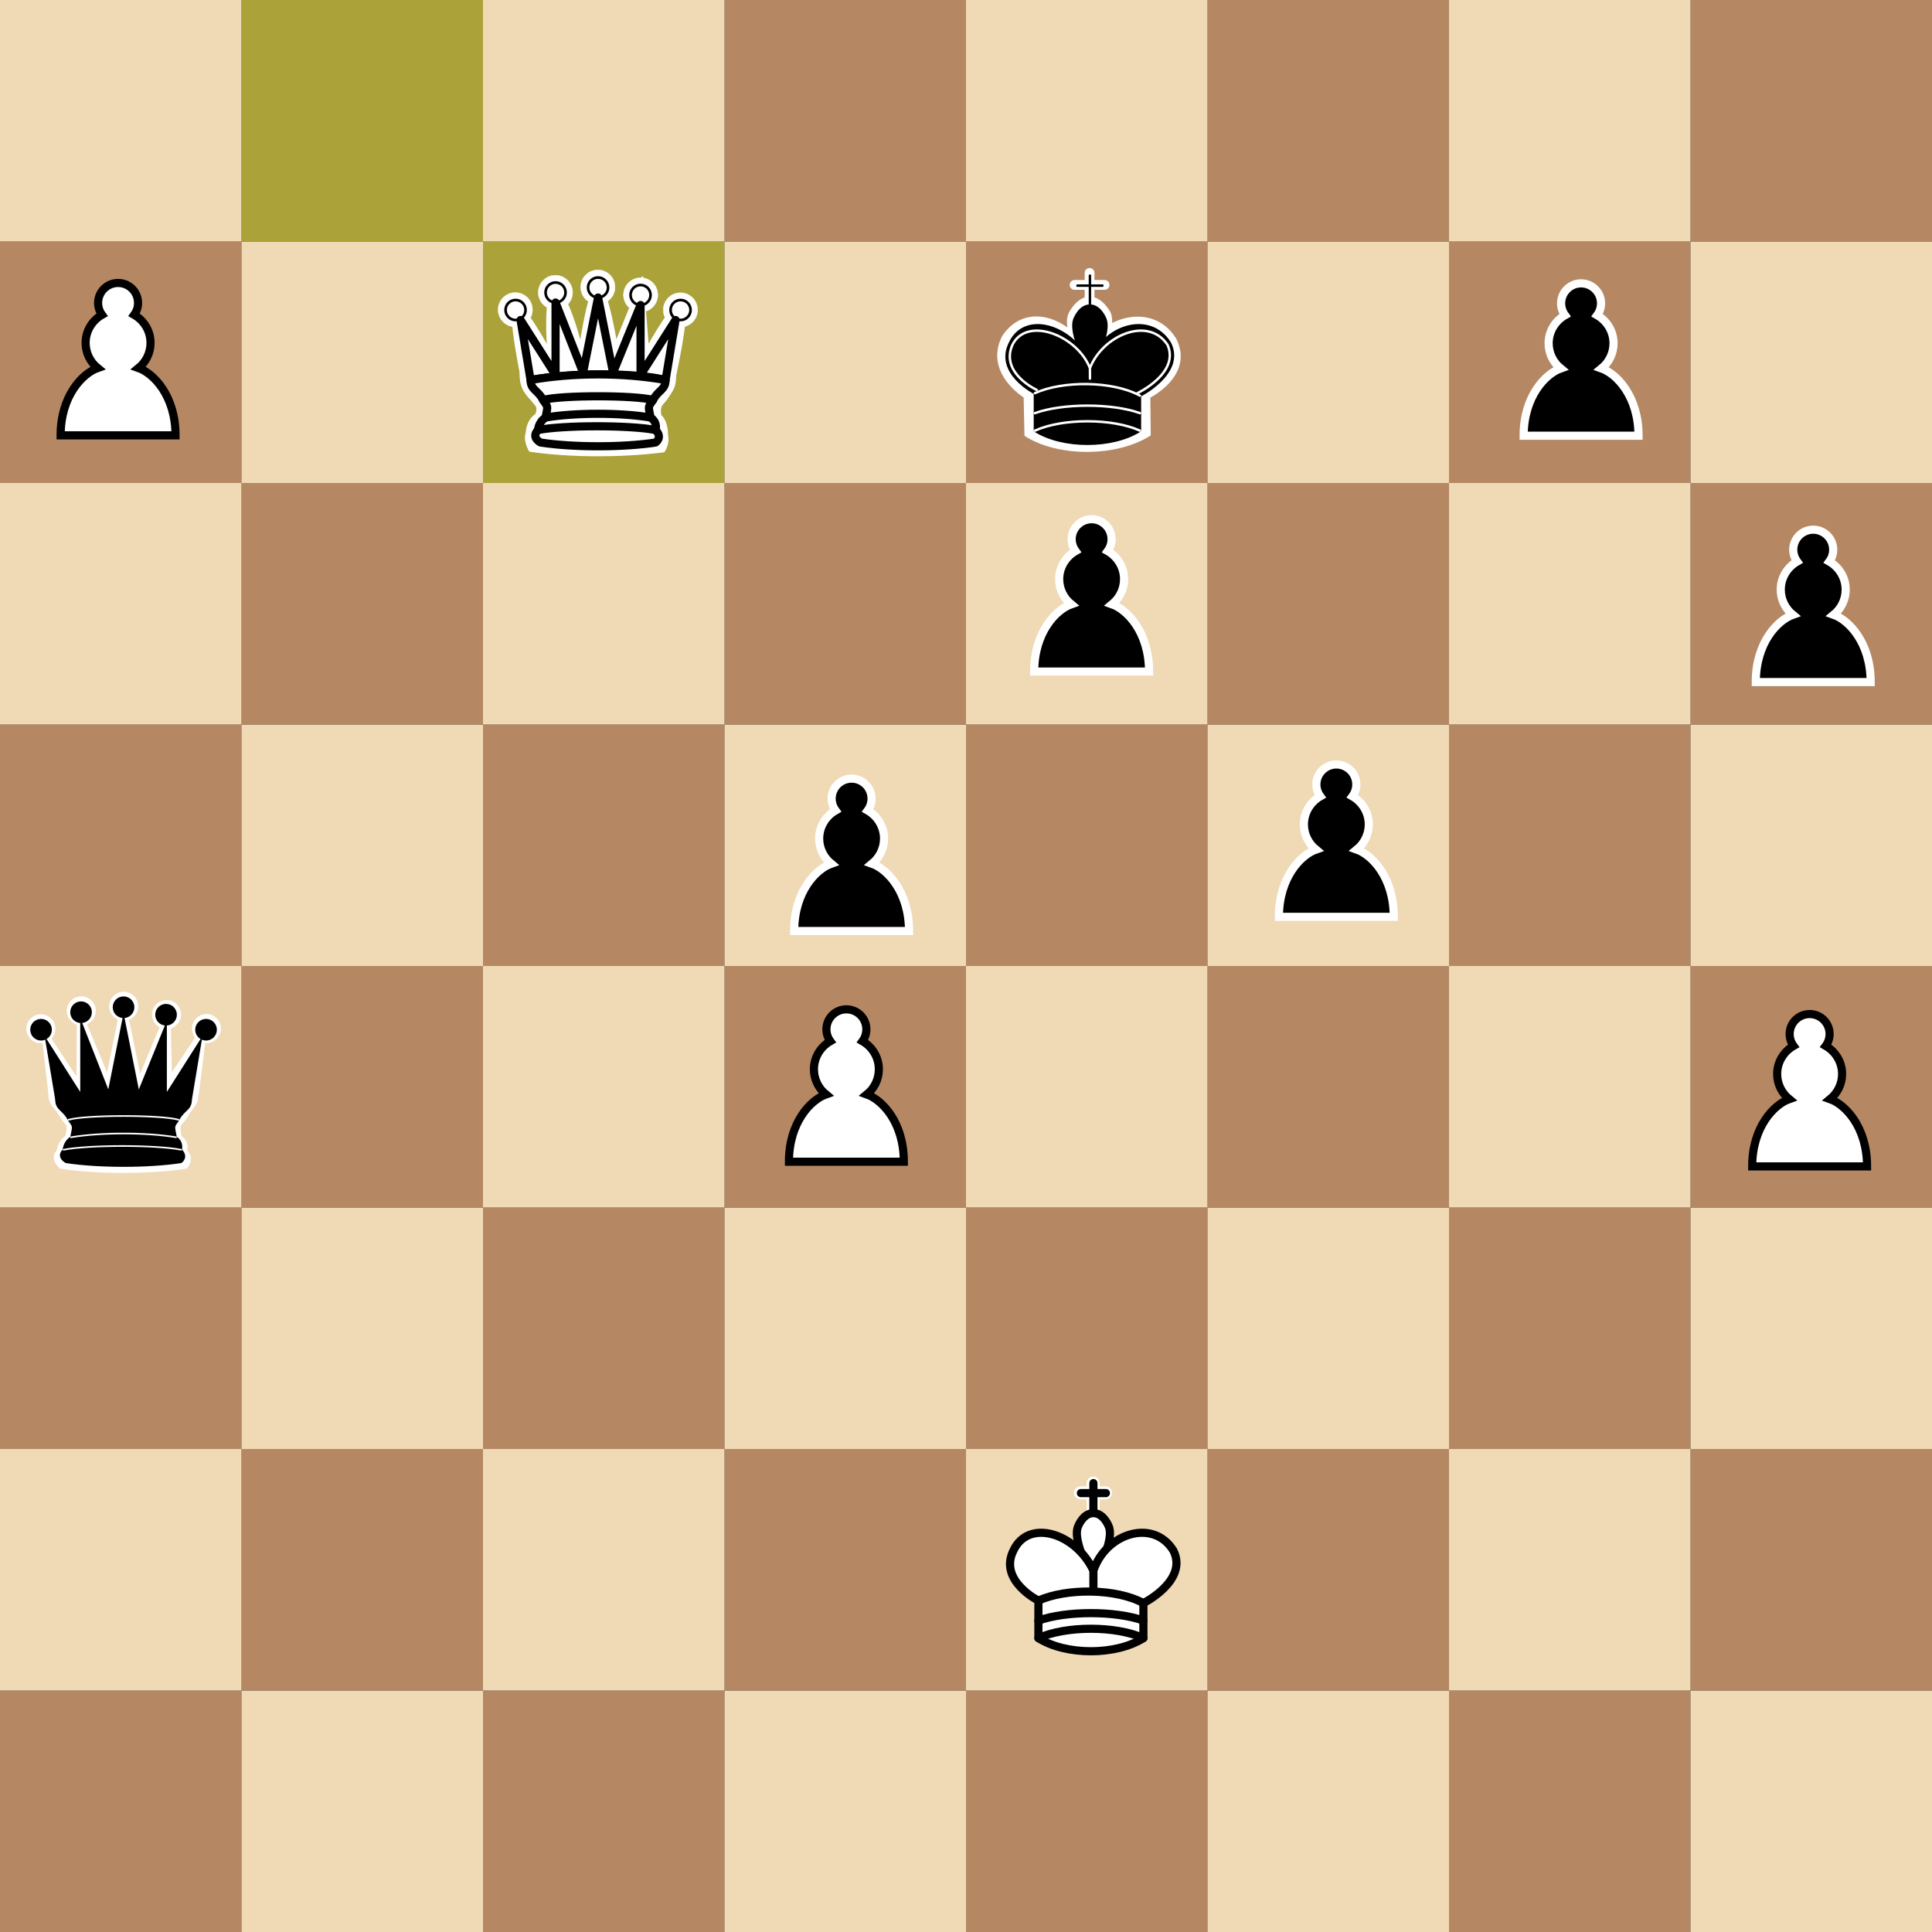<?xml version="1.0"?>

<!-- Created with Inkscape (http://www.inkscape.org/) --> <svg xmlns:dc="http://purl.org/dc/elements/1.1/" xmlns:cc="http://creativecommons.org/ns#" xmlns:rdf="http://www.w3.org/1999/02/22-rdf-syntax-ns#" xmlns:svg="http://www.w3.org/2000/svg" xmlns="http://www.w3.org/2000/svg" xmlns:sodipodi="http://sodipodi.sourceforge.net/DTD/sodipodi-0.dtd" xmlns:inkscape="http://www.inkscape.org/namespaces/inkscape" width="160" height="160" viewBox="0 0 160 160" version="1.1" id="SVGRoot" inkscape:version="0.92.4 5da689c313, 2019-01-14" sodipodi:docname="chessboard-1.svg"><rect x="0" y="0" width="160" height="160" fill="#333333" stroke="none"/> <defs id="defs5069"></defs> <sodipodi:namedview id="base" pagecolor="#222222" bordercolor="#999999" borderopacity="1.0" inkscape:pageopacity="1" inkscape:pageshadow="0" inkscape:zoom="2.56" inkscape:cx="35.155952" inkscape:cy="118.89299" inkscape:document-units="px" inkscape:current-layer="layer1" showgrid="false" inkscape:window-width="1916" inkscape:window-height="1165" inkscape:window-x="0" inkscape:window-y="376" inkscape:window-maximized="0" inkscape:snap-to-guides="false" inkscape:snap-grids="false" inkscape:snap-others="false" inkscape:object-nodes="false" inkscape:snap-nodes="false"></sodipodi:namedview>  <g inkscape:label="Layer 1" inkscape:groupmode="layer" id="layer1" transform="translate(0,-740)"> <rect style="fill:#b58863;fill-opacity:1;stroke:none;stroke-width:0.133" id="rect3208" width="20" height="20" x="0" y="880"></rect> <rect y="880" x="20" height="20" width="20" id="rect3978" style="fill:#f0d9b5;fill-opacity:1;stroke:none;stroke-width:0.133"></rect> <rect y="880" x="40" height="20" width="20" id="rect3980" style="fill:#b58863;fill-opacity:1;stroke:none;stroke-width:0.133"></rect> <rect style="fill:#f0d9b5;fill-opacity:1;stroke:none;stroke-width:0.133" id="rect3982" width="20" height="20" x="60" y="880"></rect> <rect style="fill:#b58863;fill-opacity:1;stroke:none;stroke-width:0.133" id="rect3984" width="20" height="20" x="80" y="880"></rect> <rect y="880" x="100" height="20" width="20" id="rect3986" style="fill:#f0d9b5;fill-opacity:1;stroke:none;stroke-width:0.133"></rect> <rect y="880" x="120" height="20" width="20" id="rect3988" style="fill:#b58863;fill-opacity:1;stroke:none;stroke-width:0.133"></rect> <rect style="fill:#f0d9b5;fill-opacity:1;stroke:none;stroke-width:0.133" id="rect3990" width="20" height="20" x="140" y="880"></rect> <rect y="860" x="-160" height="20" width="20" id="rect4004" style="fill:#b58863;fill-opacity:1;stroke:none;stroke-width:0.133" transform="scale(-1,1)"></rect> <rect style="fill:#f0d9b5;fill-opacity:1;stroke:none;stroke-width:0.133" id="rect4006" width="20" height="20" x="-140" y="860" transform="scale(-1,1)"></rect> <rect style="fill:#b58863;fill-opacity:1;stroke:none;stroke-width:0.133" id="rect4008" width="20" height="20" x="-120" y="860" transform="scale(-1,1)"></rect> <rect y="860" x="-100" height="20" width="20" id="rect4010" style="fill:#f0d9b5;fill-opacity:1;stroke:none;stroke-width:0.133" transform="scale(-1,1)"></rect> <rect y="860" x="-80" height="20" width="20" id="rect4012" style="fill:#b58863;fill-opacity:1;stroke:none;stroke-width:0.133" transform="scale(-1,1)"></rect> <rect style="fill:#f0d9b5;fill-opacity:1;stroke:none;stroke-width:0.133" id="rect4014" width="20" height="20" x="-60" y="860" transform="scale(-1,1)"></rect> <rect style="fill:#b58863;fill-opacity:1;stroke:none;stroke-width:0.133" id="rect4016" width="20" height="20" x="-40" y="860" transform="scale(-1,1)"></rect> <rect y="860" x="-20" height="20" width="20" id="rect4018" style="fill:#f0d9b5;fill-opacity:1;stroke:none;stroke-width:0.133" transform="scale(-1,1)"></rect> <rect y="840" x="0" height="20" width="20" id="rect4022" style="fill:#b58863;fill-opacity:1;stroke:none;stroke-width:0.133"></rect> <rect style="fill:#f0d9b5;fill-opacity:1;stroke:none;stroke-width:0.133" id="rect4024" width="20" height="20" x="20" y="840"></rect> <rect style="fill:#b58863;fill-opacity:1;stroke:none;stroke-width:0.133" id="rect4026" width="20" height="20" x="40" y="840"></rect> <rect y="840" x="60" height="20" width="20" id="rect4028" style="fill:#f0d9b5;fill-opacity:1;stroke:none;stroke-width:0.133"></rect> <rect y="840" x="80" height="20" width="20" id="rect4030" style="fill:#b58863;fill-opacity:1;stroke:none;stroke-width:0.133"></rect> <rect style="fill:#f0d9b5;fill-opacity:1;stroke:none;stroke-width:0.133" id="rect4032" width="20" height="20" x="100" y="840"></rect> <rect style="fill:#b58863;fill-opacity:1;stroke:none;stroke-width:0.133" id="rect4034" width="20" height="20" x="120" y="840"></rect> <rect y="840" x="140" height="20" width="20" id="rect4036" style="fill:#f0d9b5;fill-opacity:1;stroke:none;stroke-width:0.133"></rect> <rect style="fill:#b58863;fill-opacity:1;stroke:none;stroke-width:0.133" id="rect4040" width="20" height="20" x="-160" y="820" transform="scale(-1,1)"></rect> <rect y="820" x="-140" height="20" width="20" id="rect4042" style="fill:#f0d9b5;fill-opacity:1;stroke:none;stroke-width:0.133" transform="scale(-1,1)"></rect> <rect y="820" x="-120" height="20" width="20" id="rect4044" style="fill:#b58863;fill-opacity:1;stroke:none;stroke-width:0.133" transform="scale(-1,1)"></rect> <rect style="fill:#f0d9b5;fill-opacity:1;stroke:none;stroke-width:0.133" id="rect4046" width="20" height="20" x="-100" y="820" transform="scale(-1,1)"></rect> <rect style="fill:#b58863;fill-opacity:1;stroke:none;stroke-width:0.133" id="rect4048" width="20" height="20" x="-80" y="820" transform="scale(-1,1)"></rect> <rect y="820" x="-60" height="20" width="20" id="rect4050" style="fill:#f0d9b5;fill-opacity:1;stroke:none;stroke-width:0.133" transform="scale(-1,1)"></rect> <rect y="820" x="-40" height="20" width="20" id="rect4052" style="fill:#b58863;fill-opacity:1;stroke:none;stroke-width:0.133" transform="scale(-1,1)"></rect> <rect style="fill:#f0d9b5;fill-opacity:1;stroke:none;stroke-width:0.133" id="rect4054" width="20" height="20" x="-20" y="820" transform="scale(-1,1)"></rect> <rect style="fill:#b58863;fill-opacity:1;stroke:none;stroke-width:0.133" id="rect4058" width="20" height="20" x="0" y="800"></rect> <rect y="800" x="20" height="20" width="20" id="rect4060" style="fill:#f0d9b5;fill-opacity:1;stroke:none;stroke-width:0.133"></rect> <rect y="800" x="40" height="20" width="20" id="rect4062" style="fill:#b58863;fill-opacity:1;stroke:none;stroke-width:0.133"></rect> <rect style="fill:#f0d9b5;fill-opacity:1;stroke:none;stroke-width:0.133" id="rect4064" width="20" height="20" x="60" y="800"></rect> <rect style="fill:#b58863;fill-opacity:1;stroke:none;stroke-width:0.133" id="rect4066" width="20" height="20" x="80" y="800"></rect> <rect y="800" x="100" height="20" width="20" id="rect4068" style="fill:#f0d9b5;fill-opacity:1;stroke:none;stroke-width:0.133"></rect> <rect y="800" x="120" height="20" width="20" id="rect4070" style="fill:#b58863;fill-opacity:1;stroke:none;stroke-width:0.133"></rect> <rect style="fill:#f0d9b5;fill-opacity:1;stroke:none;stroke-width:0.133" id="rect4072" width="20" height="20" x="140" y="800"></rect> <rect y="780" x="-160" height="20" width="20" id="rect4076" style="fill:#b58863;fill-opacity:1;stroke:none;stroke-width:0.133" transform="scale(-1,1)"></rect> <rect style="fill:#f0d9b5;fill-opacity:1;stroke:none;stroke-width:0.133" id="rect4078" width="20" height="20" x="-140" y="780" transform="scale(-1,1)"></rect> <rect style="fill:#b58863;fill-opacity:1;stroke:none;stroke-width:0.133" id="rect4080" width="20" height="20" x="-120" y="780" transform="scale(-1,1)"></rect> <rect y="780" x="-100" height="20" width="20" id="rect4082" style="fill:#f0d9b5;fill-opacity:1;stroke:none;stroke-width:0.133" transform="scale(-1,1)"></rect> <rect y="780" x="-80" height="20" width="20" id="rect4084" style="fill:#b58863;fill-opacity:1;stroke:none;stroke-width:0.133" transform="scale(-1,1)"></rect> <rect style="fill:#f0d9b5;fill-opacity:1;stroke:none;stroke-width:0.133" id="rect4086" width="20" height="20" x="-60" y="780" transform="scale(-1,1)"></rect> <rect style="fill:#b58863;fill-opacity:1;stroke:none;stroke-width:0.133" id="rect4088" width="20" height="20" x="-40" y="780" transform="scale(-1,1)"></rect> <rect y="780" x="-20" height="20" width="20" id="rect4090" style="fill:#f0d9b5;fill-opacity:1;stroke:none;stroke-width:0.133" transform="scale(-1,1)"></rect> <rect y="760" x="0" height="20" width="20" id="rect4094" style="fill:#b58863;fill-opacity:1;stroke:none;stroke-width:0.133"></rect> <rect style="fill:#f0d9b5;fill-opacity:1;stroke:none;stroke-width:0.133" id="rect4096" width="20" height="20" x="20" y="760"></rect> <rect style="fill:#aba23a;fill-opacity:1;stroke:none;stroke-width:0.133" id="rect4098" width="20" height="20" x="40" y="760"></rect> <rect y="760" x="60" height="20" width="20" id="rect4100" style="fill:#f0d9b5;fill-opacity:1;stroke:none;stroke-width:0.133"></rect> <rect y="760" x="80" height="20" width="20" id="rect4102" style="fill:#b58863;fill-opacity:1;stroke:none;stroke-width:0.133"></rect> <rect style="fill:#f0d9b5;fill-opacity:1;stroke:none;stroke-width:0.133" id="rect4104" width="20" height="20" x="100" y="760"></rect> <rect style="fill:#b58863;fill-opacity:1;stroke:none;stroke-width:0.133" id="rect4106" width="20" height="20" x="120" y="760"></rect> <rect y="760" x="140" height="20" width="20" id="rect4108" style="fill:#f0d9b5;fill-opacity:1;stroke:none;stroke-width:0.133"></rect> <rect style="fill:#b58863;fill-opacity:1;stroke:none;stroke-width:0.133" id="rect4112" width="20" height="20" x="-160" y="740" transform="scale(-1,1)"></rect> <rect y="740" x="-140" height="20" width="20" id="rect4114" style="fill:#f0d9b5;fill-opacity:1;stroke:none;stroke-width:0.133" transform="scale(-1,1)"></rect> <rect y="740" x="-120" height="20" width="20" id="rect4116" style="fill:#b58863;fill-opacity:1;stroke:none;stroke-width:0.133" transform="scale(-1,1)"></rect> <rect style="fill:#f0d9b5;fill-opacity:1;stroke:none;stroke-width:0.133" id="rect4118" width="20" height="20" x="-100" y="740" transform="scale(-1,1)"></rect> <rect style="fill:#b58863;fill-opacity:1;stroke:none;stroke-width:0.133" id="rect4120" width="20" height="20" x="-80" y="740" transform="scale(-1,1)"></rect> <rect y="740" x="-60" height="20" width="20" id="rect4122" style="fill:#f0d9b5;fill-opacity:1;stroke:none;stroke-width:0.133" transform="scale(-1,1)"></rect> <rect y="740" x="-40" height="20" width="20" id="rect4124" style="fill:#aba23a;fill-opacity:1;stroke:none;stroke-width:0.133" transform="scale(-1,1)"></rect> <rect style="fill:#f0d9b5;fill-opacity:1;stroke:none;stroke-width:0.133" id="rect4126" width="20" height="20" x="-20" y="740" transform="scale(-1,1)"></rect> <path inkscape:connector-curvature="0" style="fill:#ffffff;stroke:#000000;stroke-width:0.674;stroke-linecap:round" id="path2575-7" d="m 149.866,823.979 c -0.913,0 -1.655,0.741 -1.655,1.655 0,0.366 0.121,0.708 0.323,0.983 -0.807,0.464 -1.357,1.33 -1.357,2.327 0,0.841 0.39,1.588 0.995,2.082 -1.241,0.438 -3.064,2.295 -3.064,5.572 h 9.515 c 0,-3.278 -1.823,-5.135 -3.064,-5.572 0.606,-0.493 0.995,-1.24 0.995,-2.082 0,-0.998 -0.55,-1.863 -1.357,-2.327 0.202,-0.274 0.323,-0.616 0.323,-0.983 1.5e-4,-0.914 -0.741,-1.655 -1.655,-1.655 z"></path> <path inkscape:connector-curvature="0" style="fill:#ffffff;stroke:#000000;stroke-width:0.674;stroke-linecap:round" id="path3438-1" d="m 70.095,823.589 c -0.913,0 -1.655,0.741 -1.655,1.655 0,0.366 0.122,0.708 0.323,0.983 -0.807,0.464 -1.357,1.33 -1.357,2.327 0,0.841 0.39,1.588 0.995,2.082 -1.241,0.438 -3.064,2.295 -3.064,5.572 h 9.515 c 0,-3.278 -1.823,-5.135 -3.064,-5.572 0.606,-0.493 0.995,-1.24 0.995,-2.082 0,-0.998 -0.55,-1.863 -1.357,-2.327 0.201,-0.274 0.323,-0.616 0.323,-0.983 0,-0.914 -0.741,-1.655 -1.655,-1.655 z"></path> <path inkscape:connector-curvature="0" style="fill:#ffffff;stroke:#000000;stroke-width:0.674;stroke-linecap:round" id="path3444-3" d="m 9.779,763.433 c -0.913,0 -1.655,0.741 -1.655,1.655 0,0.366 0.122,0.708 0.323,0.983 -0.807,0.464 -1.357,1.33 -1.357,2.327 0,0.841 0.39,1.588 0.995,2.082 -1.241,0.438 -3.064,2.295 -3.064,5.572 h 9.515 c 0,-3.278 -1.823,-5.135 -3.064,-5.572 0.606,-0.493 0.995,-1.24 0.995,-2.082 0,-0.998 -0.55,-1.863 -1.357,-2.327 0.202,-0.274 0.323,-0.616 0.323,-0.983 0,-0.914 -0.741,-1.655 -1.655,-1.655 z"></path> <path inkscape:connector-curvature="0" style="stroke:#ffffff;stroke-width:0.674;stroke-linecap:round" id="path17046-4" d="m 70.527,804.482 c -0.913,0 -1.655,0.741 -1.655,1.655 0,0.366 0.122,0.708 0.323,0.983 -0.807,0.464 -1.357,1.33 -1.357,2.327 0,0.841 0.39,1.588 0.995,2.082 -1.241,0.438 -3.064,2.295 -3.064,5.572 h 9.515 c 0,-3.277 -1.823,-5.135 -3.064,-5.572 0.606,-0.493 0.995,-1.24 0.995,-2.082 0,-0.998 -0.55,-1.863 -1.357,-2.327 0.202,-0.274 0.323,-0.616 0.323,-0.983 -2.6e-4,-0.914 -0.742,-1.655 -1.655,-1.655 z"></path> <path inkscape:connector-curvature="0" style="stroke:#ffffff;stroke-width:0.674;stroke-linecap:round" id="path17048-7" d="m 90.404,782.998 c -0.913,0 -1.655,0.741 -1.655,1.655 0,0.366 0.122,0.708 0.323,0.983 -0.807,0.464 -1.357,1.33 -1.357,2.327 0,0.841 0.39,1.588 0.995,2.082 -1.241,0.438 -3.064,2.295 -3.064,5.572 h 9.515 c 0,-3.277 -1.823,-5.135 -3.064,-5.572 0.606,-0.493 0.995,-1.24 0.995,-2.082 0,-0.998 -0.55,-1.863 -1.357,-2.327 0.202,-0.274 0.323,-0.616 0.323,-0.983 1.1e-4,-0.914 -0.741,-1.655 -1.655,-1.655 z"></path> <path inkscape:connector-curvature="0" style="stroke:#ffffff;stroke-width:0.674;stroke-linecap:round" id="path17050-8" d="m 110.671,803.31 c -0.913,0 -1.655,0.741 -1.655,1.655 0,0.366 0.122,0.708 0.323,0.983 -0.807,0.464 -1.357,1.33 -1.357,2.327 0,0.841 0.39,1.588 0.995,2.082 -1.241,0.438 -3.064,2.295 -3.064,5.572 h 9.515 c 0,-3.277 -1.823,-5.135 -3.064,-5.572 0.606,-0.493 0.995,-1.24 0.995,-2.082 0,-0.998 -0.55,-1.863 -1.357,-2.327 0.202,-0.274 0.323,-0.616 0.323,-0.983 0,-0.914 -0.741,-1.655 -1.655,-1.655 z"></path> <path inkscape:connector-curvature="0" style="stroke:#ffffff;stroke-width:0.674;stroke-linecap:round" id="path17052-4" d="m 130.939,763.466 c -0.913,0 -1.655,0.741 -1.655,1.655 0,0.366 0.121,0.708 0.323,0.983 -0.807,0.464 -1.357,1.33 -1.357,2.327 0,0.841 0.39,1.588 0.995,2.082 -1.241,0.438 -3.064,2.295 -3.064,5.572 h 9.515 c 0,-3.277 -1.823,-5.135 -3.064,-5.572 0.606,-0.493 0.995,-1.24 0.995,-2.082 0,-0.998 -0.55,-1.863 -1.357,-2.327 0.201,-0.274 0.323,-0.616 0.323,-0.983 1.5e-4,-0.914 -0.741,-1.655 -1.655,-1.655 z"></path> <path inkscape:connector-curvature="0" style="stroke:#ffffff;stroke-width:0.674;stroke-linecap:round" id="path17054-5" d="m 150.164,783.866 c -0.913,0 -1.655,0.741 -1.655,1.655 0,0.366 0.122,0.708 0.323,0.983 -0.807,0.464 -1.357,1.33 -1.357,2.327 0,0.841 0.39,1.588 0.995,2.082 -1.241,0.438 -3.064,2.295 -3.064,5.572 h 9.515 c 0,-3.277 -1.823,-5.135 -3.064,-5.572 0.606,-0.493 0.995,-1.24 0.995,-2.082 0,-0.998 -0.55,-1.863 -1.357,-2.327 0.202,-0.274 0.323,-0.616 0.323,-0.983 -1.5e-4,-0.914 -0.741,-1.655 -1.655,-1.655 z"></path> <g id="g67023-8" transform="matrix(0.135,0,0,0.135,-158.658,780.529)"> <path style="fill:#ffffff;stroke:#ffffff;stroke-width:0.228;stroke-linecap:round;stroke-linejoin:round" inkscape:connector-curvature="0" id="path67025-4" d="m 1209.083,330.894 c 0,4.851 -3.932,8.784 -8.782,8.784 -4.85,0 -8.783,-3.933 -8.783,-8.784 0,-4.851 3.933,-8.784 8.783,-8.784 4.85,0 8.782,3.933 8.782,8.784 z"></path> <path style="fill:#ffffff;stroke:#ffffff;stroke-width:0.228;stroke-linecap:round;stroke-linejoin:round" inkscape:connector-curvature="0" id="path67027-8" d="m 1233.907,319.879 c 0,4.851 -3.932,8.784 -8.783,8.784 -4.851,0 -8.782,-3.933 -8.782,-8.784 0,-4.851 3.932,-8.784 8.782,-8.784 4.851,0 8.783,3.933 8.783,8.784 z"></path> <path style="fill:#ffffff;stroke:#ffffff;stroke-width:0.228;stroke-linecap:round;stroke-linejoin:round" inkscape:connector-curvature="0" id="path67029-1" d="m 1259.919,317.101 c 0,4.851 -3.933,8.784 -8.783,8.784 -4.85,0 -8.782,-3.933 -8.782,-8.784 0,-4.851 3.932,-8.784 8.782,-8.784 4.85,0 8.783,3.933 8.783,8.784 z"></path> <path style="fill:#ffffff;stroke:#ffffff;stroke-width:0.228;stroke-linecap:round;stroke-linejoin:round" inkscape:connector-curvature="0" id="path67031-0" d="m 1286.182,322.152 c 0,4.851 -3.932,8.784 -8.782,8.784 -4.85,0 -8.783,-3.933 -8.783,-8.784 0,-4.851 3.933,-8.784 8.783,-8.784 4.85,0 8.782,3.933 8.782,8.784 z"></path> <path style="fill:#ffffff;stroke:#ffffff;stroke-width:1;stroke-linejoin:round" inkscape:connector-curvature="0" id="path67033-3" d="m 1205.457,371.167 c 29.278,-5.167 70.566,-5.167 91.233,0 l 5.627,-44.874 -22.092,32.843 -1.01,-42.42 -18.188,43.475 -10.081,-49.4 -9.828,48.643 -18.187,-43.683 -0.253,46.163 -22.091,-33.601 z"></path> <path style="fill:#ffffff;stroke:#ffffff;stroke-width:1;stroke-linejoin:round" inkscape:connector-curvature="0" id="path67035-0" d="m 1205.457,371.167 c 0,6.89 4.156,7.647 7.602,14.537 3.444,5.167 4.454,2.688 2.732,11.299 -5.167,3.445 -5.167,8.612 -5.167,8.612 -5.167,5.167 1.723,10.612 1.723,10.612 22.389,3.445 54.813,3.445 77.203,0 0,0 5.166,-5.445 0,-10.612 0,0 1.722,-5.167 -3.445,-8.612 -1.722,-8.612 0.299,-6.89 3.743,-12.057 3.444,-6.89 6.591,-6.89 6.591,-13.78 -29.279,-5.166 -61.704,-5.166 -90.982,10e-4 z"></path> <path style="fill:#ffffff;stroke:#ffffff;stroke-width:0.228;stroke-linecap:round;stroke-linejoin:round" inkscape:connector-curvature="0" id="path67037-4" d="m 1310.678,330.738 c 0,4.851 -3.932,8.784 -8.782,8.784 -4.85,0 -8.783,-3.933 -8.783,-8.784 0,-4.852 3.933,-8.784 8.783,-8.784 4.85,0 8.782,3.933 8.782,8.784 z"></path> <g id="g67039-4" transform="matrix(3.067,0,0,3.068,-1332.787,-2735.376)"> <path style="stroke:#000000;stroke-width:0.326;stroke-linecap:round;stroke-linejoin:round" inkscape:connector-curvature="0" id="path67041-4" d="m 827.96,999.625 c 0,1.104 -0.896,2 -2,2 -1.104,0 -2,-0.896 -2,-2 0,-1.105 0.896,-2 2,-2 1.104,0 2,0.895 2,2 z"></path> <path style="stroke:#000000;stroke-width:0.326;stroke-linecap:round;stroke-linejoin:round" inkscape:connector-curvature="0" id="path67043-4" d="m 844.46,995.125 c 0,1.105 -0.896,2 -2,2 -1.104,0 -2,-0.895 -2,-2 0,-1.105 0.896,-2 2,-2 1.104,0 2,0.895 2,2 z"></path> <path style="stroke:#000000;stroke-width:0.326;stroke-linecap:round;stroke-linejoin:round" inkscape:connector-curvature="0" id="path67045-7" d="m 860.96,999.625 c 0,1.104 -0.896,2 -2,2 -1.104,0 -2,-0.896 -2,-2 0,-1.105 0.896,-2 2,-2 1.104,0 2,0.895 2,2 z"></path> <path style="stroke:#000000;stroke-width:0.326;stroke-linecap:round;stroke-linejoin:round" inkscape:connector-curvature="0" id="path67047-6" d="m 835.96,996.125 c 0,1.104 -0.896,2 -2,2 -1.104,0 -2,-0.895 -2,-2 0,-1.105 0.896,-2 2,-2 1.104,0 2,0.895 2,2 z"></path> <path style="stroke:#000000;stroke-width:0.326;stroke-linecap:round;stroke-linejoin:round" inkscape:connector-curvature="0" id="path67049-3" d="m 852.96,996.625 c 0,1.105 -0.895,2 -2,2 -1.104,0 -2,-0.896 -2,-2 0,-1.104 0.896,-2 2,-2 1.105,0 2,0.896 2,2 z"></path> <path style="stroke:#000000;stroke-width:0.326;stroke-linejoin:round" inkscape:connector-curvature="0" id="path67051-1" d="m 828.96,1013.625 c 8.5,-1.5 21,-1.5 27,0 l 2,-12 -7,11 v -14 l -5.5,13.5 -3,-15 -3,15 -5.5,-14 v 14.5 l -7,-11 z"></path> <path style="stroke:#000000;stroke-width:0.326;stroke-linejoin:round" inkscape:connector-curvature="0" id="path67053-7" d="m 828.96,1013.625 c 0,2 1.5,2 2.5,4 1,1.5 1,1 0.5,3.5 -1.5,1 -1.5,2.5 -1.5,2.5 -1.5,1.5 0.5,2.5 0.5,2.5 6.5,1 16.5,1 23,0 0,0 1.5,-1 0,-2.5 0,0 0.5,-1.5 -1,-2.5 -0.5,-2.5 -0.5,-2 0.5,-3.5 1,-2 2.5,-2 2.5,-4 -8.5,-1.5 -18.5,-1.5 -27,0 z"></path> <path style="fill:none;stroke:#ffffff;stroke-width:0.326;stroke-linecap:round;stroke-linejoin:round" inkscape:connector-curvature="0" id="path67055-5" d="m 831.46,1017.625 c 3.5,-1 18.5,-1 22,0"></path> <path style="fill:none;stroke:#ffffff;stroke-width:0.326;stroke-linecap:round;stroke-linejoin:round" inkscape:connector-curvature="0" id="path67057-9" d="m 831.96,1021.125 c 6,-1 15,-1 21,0"></path> <path style="fill:none;stroke:#ffffff;stroke-width:0.326;stroke-linecap:round;stroke-linejoin:round" inkscape:connector-curvature="0" id="path67059-6" d="m 830.46,1023.625 c 5,-1 18.5,-1 23.5,0"></path> </g> </g> <g id="g70004-2" transform="matrix(0.135,0,0,0.135,-126.727,705.246)"> <g id="g67079-1" transform="matrix(3.677,0,0,3.678,-684.873,-2670.121)"> <path style="fill:#ffffff;stroke:#ffffff;stroke-width:1.632;stroke-linecap:round" inkscape:connector-curvature="0" id="path67081-7" d="m 623.33,847.111 v -5.625"></path> <path style="fill:#ffffff;stroke:#ffffff;stroke-width:0.408" inkscape:connector-curvature="0" id="path67083-8" d="m 623.33,858.648 c 0,0 4.775,-7.569 3.275,-10.569 0,0 -1.275,-2.431 -3.275,-2.431 -2,0 -3.275,2.569 -3.275,2.569 -1.5,3 3.275,10.431 3.275,10.431"></path> <path style="fill:#ffffff;stroke:#ffffff;stroke-width:0.408;stroke-linecap:round;stroke-linejoin:round" inkscape:connector-curvature="0" id="path67085-5" d="m 612.673,868.542 c 5.5,3.5 15.156,3.431 20.657,-0.069 l -0.069,-6.313 c 0,0 7.352,-3.607 4.352,-9.607 -4,-6.5 -13.5,-3.5 -16,4 l 1.717,1.921 v -3.5 c -3.637,-6.127 -10.734,-8.44 -14.42,-2.833 -3,6 3.626,10 3.626,10 z"></path> <path style="fill:#ffffff;stroke:#ffffff;stroke-width:1.632;stroke-linecap:round" inkscape:connector-curvature="0" id="path67087-7" d="m 620.83,843.486 h 5"></path> </g> <g id="g67061-4" transform="matrix(3.067,0,0,3.068,-329.096,-2142.856)"> <path style="fill:none;stroke:#000000;stroke-width:0.489;stroke-linecap:round" inkscape:connector-curvature="0" id="path67063-1" d="m 631.376,843.098 v -5.625"></path> <path style="stroke:#000000;stroke-width:0.489" inkscape:connector-curvature="0" id="path67065-8" d="m 631.376,856.473 c 0,0 4.5,-7.5 3,-10.5 0,0 -1,-2.5 -3,-2.5 -2,0 -3,2.5 -3,2.5 -1.5,3 3,10.5 3,10.5"></path> <path style="stroke:#000000;stroke-width:0.489;stroke-linecap:round;stroke-linejoin:round" inkscape:connector-curvature="0" id="path67067-5" d="m 620.376,868.473 c 5.5,3.5 15.5,3.5 21,0 v -7 c 0,0 9,-4.5 6,-10.5 -4,-6.5 -13.5,-3.5 -16,4 v 3.5 -3.5 c -3.5,-7.5 -13,-10.5 -16,-4 -3,6 5,10 5,10 z"></path> <path style="fill:none;stroke:#000000;stroke-width:0.489;stroke-linecap:round" inkscape:connector-curvature="0" id="path67069-9" d="m 628.876,839.473 h 5"></path> <path style="fill:none;stroke:#ffffff;stroke-width:0.489;stroke-linecap:round" inkscape:connector-curvature="0" id="path67071-7" d="m 620.376,860.973 c 5.5,-2.5 15.5,-2.5 21,0.5"></path> <path style="fill:none;stroke:#ffffff;stroke-width:0.489;stroke-linecap:round;stroke-linejoin:round" inkscape:connector-curvature="0" id="path67073-5" d="m 620.376,868.473 c 5.5,-2.5 15.5,-2.5 21,0"></path> <path style="fill:none;stroke:#ffffff;stroke-width:0.489;stroke-linecap:round;stroke-linejoin:round" inkscape:connector-curvature="0" id="path67075-3" d="m 620.376,864.973 c 5.5,-2 15.5,-2 21,0"></path> <path style="fill:none;stroke:#ffffff;stroke-width:0.489;stroke-linecap:round;stroke-linejoin:round" inkscape:connector-curvature="0" id="path67077-8" d="m 640.876,860.973 c 0,0 8.5,-4 6.026,-9.653 -3.879,-5.85 -13.026,-1.847 -15.526,4.653 l 0.011,2.097 -0.011,-2.097 c -2.5,-6.5 -12.594,-10.503 -15.503,-4.653 -2.498,5.653 4.848,9 4.848,9"></path> </g> </g> <g id="g80246-8" transform="matrix(0.135,0,0,0.135,-21.273,521.747)"> <path style="fill:#ffffff;stroke:#ffffff;stroke-width:1;stroke-linejoin:round" inkscape:connector-curvature="0" id="path80248-3" d="m 477.927,1850.391 c 29.278,-5.167 72.082,-3.021 92.748,2.147 0,0 10.279,-44.535 6.385,-50.369 -3.896,-5.834 -21.965,27.034 -21.965,27.034 l -3.41,-42.42 -16.166,39.813 c 0,0 -5.767,-35.353 -11.218,-35.132 -5.451,0.222 -10.586,36.016 -10.586,36.016 0,0 -8.621,-33.79 -15.662,-33.454 -7.167,0.336 -4.419,35.809 -4.419,35.809 0,0 -16.775,-31.037 -20.702,-25.898 -3.927,5.14 4.995,46.454 4.995,46.454 z"></path> <path style="fill:#ffffff;stroke:#ffffff;stroke-width:1;stroke-linejoin:round" inkscape:connector-curvature="0" id="path80250-1" d="m 476.79,1845.21 c 0,7.295 1.277,11.128 7.329,17.286 1.759,2.693 4.383,3.225 2.24,8.555 -5.668,3.648 -5.795,11.14 -5.795,11.14 -1.754,5.219 2.017,11.11 2.017,11.11 24.563,3.647 56.479,3.66 82.178,0.379 0,0 3.396,-4.503 2.146,-9.975 0,0 0.248,-8.375 -4.158,-12.148 -1.006,-6.72 1.085,-6.411 3.728,-10.115 4.031,-6.158 5.337,-7.295 5.337,-14.59 -32.123,-5.471 -62.899,-7.112 -95.022,-1.642 z"></path> <path style="fill:#ffffff;stroke:#ffffff;stroke-width:0.19;stroke-linecap:round;stroke-linejoin:round" inkscape:connector-curvature="0" id="path80252-8" d="m 585.547,1806.806 c 0,5.827 -4.724,10.552 -10.55,10.552 -5.827,0 -10.551,-4.725 -10.551,-10.552 0,-5.827 4.724,-10.552 10.551,-10.552 5.826,0 10.55,4.725 10.55,10.552 z"></path> <path style="fill:#ffffff;stroke:#ffffff;stroke-width:0.19;stroke-linecap:round;stroke-linejoin:round" inkscape:connector-curvature="0" id="path80254-9" d="m 484.242,1806.697 c 0,5.827 -4.724,10.552 -10.551,10.552 -5.827,0 -10.551,-4.725 -10.551,-10.552 0,-5.827 4.724,-10.552 10.551,-10.552 5.827,0 10.551,4.725 10.551,10.552 z"></path> <path style="fill:#ffffff;stroke:#000000;stroke-width:1.63;stroke-linecap:round;stroke-linejoin:round" inkscape:connector-curvature="0" id="path80256-6" d="m 479.982,1806.868 c 0,3.389 -2.746,6.135 -6.135,6.135 -3.388,0 -6.134,-2.746 -6.134,-6.135 0,-3.389 2.746,-6.135 6.134,-6.135 3.389,0 6.135,2.746 6.135,6.135 z"></path> <path style="fill:#ffffff;stroke:#ffffff;stroke-width:0.19;stroke-linecap:round;stroke-linejoin:round" inkscape:connector-curvature="0" id="path80258-4" d="m 534.876,1792.807 c 0,5.827 -4.724,10.552 -10.551,10.552 -5.827,0 -10.551,-4.725 -10.551,-10.552 0,-5.827 4.724,-10.552 10.551,-10.552 5.827,0 10.551,4.725 10.551,10.552 z"></path> <path style="fill:#ffffff;stroke:#000000;stroke-width:1.63;stroke-linecap:round;stroke-linejoin:round" inkscape:connector-curvature="0" id="path80260-3" d="m 530.592,1793.064 c 0,3.388 -2.746,6.135 -6.135,6.135 -3.388,0 -6.134,-2.747 -6.134,-6.135 0,-3.389 2.746,-6.136 6.134,-6.136 3.388,0 6.135,2.747 6.135,6.136 z"></path> <path style="fill:#ffffff;stroke:#000000;stroke-width:1.63;stroke-linecap:round;stroke-linejoin:round" inkscape:connector-curvature="0" id="path80262-3" d="m 581.201,1806.868 c 0,3.389 -2.746,6.135 -6.135,6.135 -3.388,0 -6.134,-2.746 -6.134,-6.135 0,-3.389 2.746,-6.135 6.134,-6.135 3.389,0 6.135,2.746 6.135,6.135 z"></path> <path style="fill:#ffffff;stroke:#ffffff;stroke-width:0.19;stroke-linecap:round;stroke-linejoin:round" inkscape:connector-curvature="0" id="path80264-3" d="m 508.864,1796.09 c 0,5.827 -4.724,10.552 -10.551,10.552 -5.826,0 -10.55,-4.725 -10.55,-10.552 0,-5.827 4.724,-10.552 10.55,-10.552 5.827,0 10.551,4.725 10.551,10.552 z"></path> <path style="fill:#ffffff;stroke:#000000;stroke-width:1.63;stroke-linecap:round;stroke-linejoin:round" inkscape:connector-curvature="0" id="path80266-8" d="m 504.52,1796.131 c 0,3.389 -2.746,6.135 -6.135,6.135 -3.388,0 -6.135,-2.746 -6.135,-6.135 0,-3.389 2.747,-6.135 6.135,-6.135 3.389,0 6.135,2.747 6.135,6.135 z"></path> <path style="fill:#ffffff;stroke:#ffffff;stroke-width:0.19;stroke-linecap:round;stroke-linejoin:round" inkscape:connector-curvature="0" id="path80268-6" d="m 561.139,1797.606 c 0,5.827 -4.724,10.551 -10.551,10.551 -5.826,0 -10.55,-4.724 -10.55,-10.551 0,-5.828 4.724,-10.552 10.55,-10.552 5.828,0 10.551,4.724 10.551,10.552 z"></path> <path style="fill:#ffffff;stroke:#000000;stroke-width:1.63;stroke-linecap:round;stroke-linejoin:round" inkscape:connector-curvature="0" id="path80270-0" d="m 556.663,1797.664 c 0,3.389 -2.746,6.136 -6.135,6.136 -3.388,0 -6.134,-2.747 -6.134,-6.136 0,-3.388 2.746,-6.135 6.134,-6.135 3.389,10e-4 6.135,2.748 6.135,6.135 z"></path> <path style="fill:#ffffff;stroke:#000000;stroke-width:5;stroke-linejoin:round" inkscape:connector-curvature="0" id="path80272-4" d="m 483.05,1849.813 c 26.071,-4.601 64.412,-4.601 82.815,0 l 6.134,-36.811 -21.471,33.743 V 1803.8 l -16.869,41.412 -9.202,-46.014 -9.201,46.014 -16.87,-42.946 v 44.479 l -21.471,-33.743 z"></path> <path style="fill:#ffffff;stroke:#000000;stroke-width:5;stroke-linejoin:round" inkscape:connector-curvature="0" id="path80274-8" d="m 483.05,1849.813 c 0,6.136 4.601,6.136 7.668,12.271 3.067,4.602 3.067,3.067 1.533,10.736 -4.601,3.067 -4.601,7.669 -4.601,7.669 -4.601,4.602 1.534,7.669 1.534,7.669 19.937,3.067 50.609,3.067 70.546,0 0,0 4.601,-3.067 0,-7.669 0,0 1.533,-4.602 -3.067,-7.669 -1.533,-7.669 -1.533,-6.135 1.534,-10.736 3.066,-6.135 7.668,-6.135 7.668,-12.271 -26.071,-4.601 -56.744,-4.601 -82.815,0 z"></path> <path style="fill:none;stroke:#000000;stroke-width:5;stroke-linecap:round;stroke-linejoin:round" inkscape:connector-curvature="0" id="path80276-8" d="m 490.718,1862.083 c 10.735,-3.067 56.744,-3.067 67.479,0"></path> <path style="fill:none;stroke:#000000;stroke-width:5;stroke-linecap:round;stroke-linejoin:round" inkscape:connector-curvature="0" id="path80278-8" d="m 492.251,1872.82 c 18.404,-3.067 46.009,-3.067 64.412,0"></path> <path style="fill:none;stroke:#000000;stroke-width:5;stroke-linecap:round;stroke-linejoin:round" inkscape:connector-curvature="0" id="path80280-9" d="m 487.65,1880.489 c 15.336,-3.067 56.744,-3.067 72.08,0"></path> </g> <g id="g82263-7" transform="matrix(0.135,0,0,0.135,-12.721,623.376)"> <path style="fill:none;stroke:#ffffff;stroke-width:8;stroke-linecap:round" inkscape:connector-curvature="0" id="path80321-7" d="m 764.824,1790.062 v -16.386"></path> <path style="fill:none;stroke:#ffffff;stroke-width:8;stroke-linecap:round" inkscape:connector-curvature="0" id="path80323-6" d="m 757.029,1779.68 h 15.337"></path> <path style="fill:none;stroke:#000000;stroke-width:5;stroke-linecap:round" inkscape:connector-curvature="0" id="path80300-4" d="m 764.978,1790.95 v -17.255"></path> <path style="fill:#ffffff;stroke:#000000;stroke-width:5" inkscape:connector-curvature="0" id="path80302-3" d="m 764.978,1831.98 c 0,0 13.803,-23.007 9.201,-32.21 0,0 -3.066,-7.669 -9.201,-7.669 -6.135,0 -9.202,7.669 -9.202,7.669 -4.601,9.203 9.202,32.21 9.202,32.21"></path> <path style="fill:#ffffff;stroke:#000000;stroke-width:5;stroke-linecap:round;stroke-linejoin:round" inkscape:connector-curvature="0" id="path80304-0" d="m 731.238,1868.79 c 16.869,10.736 47.542,10.736 64.411,0 v -21.473 c 0,0 27.605,-13.805 18.403,-32.21 -12.269,-19.939 -41.407,-10.736 -49.075,12.271 v 10.736 -10.736 c -10.735,-23.007 -39.874,-32.21 -49.076,-12.271 -9.201,18.405 15.337,30.676 15.337,30.676 z"></path> <path style="fill:none;stroke:#000000;stroke-width:5;stroke-linecap:round" inkscape:connector-curvature="0" id="path80306-3" d="m 757.31,1779.831 h 15.336"></path> <path style="fill:none;stroke:#000000;stroke-width:5;stroke-linecap:round" inkscape:connector-curvature="0" id="path80308-0" d="m 731.238,1845.783 c 16.869,-7.669 47.542,-7.669 64.411,1.534"></path> <path style="fill:none;stroke:#000000;stroke-width:5;stroke-linecap:round;stroke-linejoin:round" inkscape:connector-curvature="0" id="path80310-9" d="m 731.238,1868.79 c 16.869,-7.669 47.542,-7.669 64.411,0"></path> <path style="fill:none;stroke:#000000;stroke-width:5;stroke-linecap:round;stroke-linejoin:round" inkscape:connector-curvature="0" id="path80312-2" d="m 731.238,1858.054 c 16.869,-6.136 47.542,-6.136 64.411,0"></path> </g> </g>
</svg>
